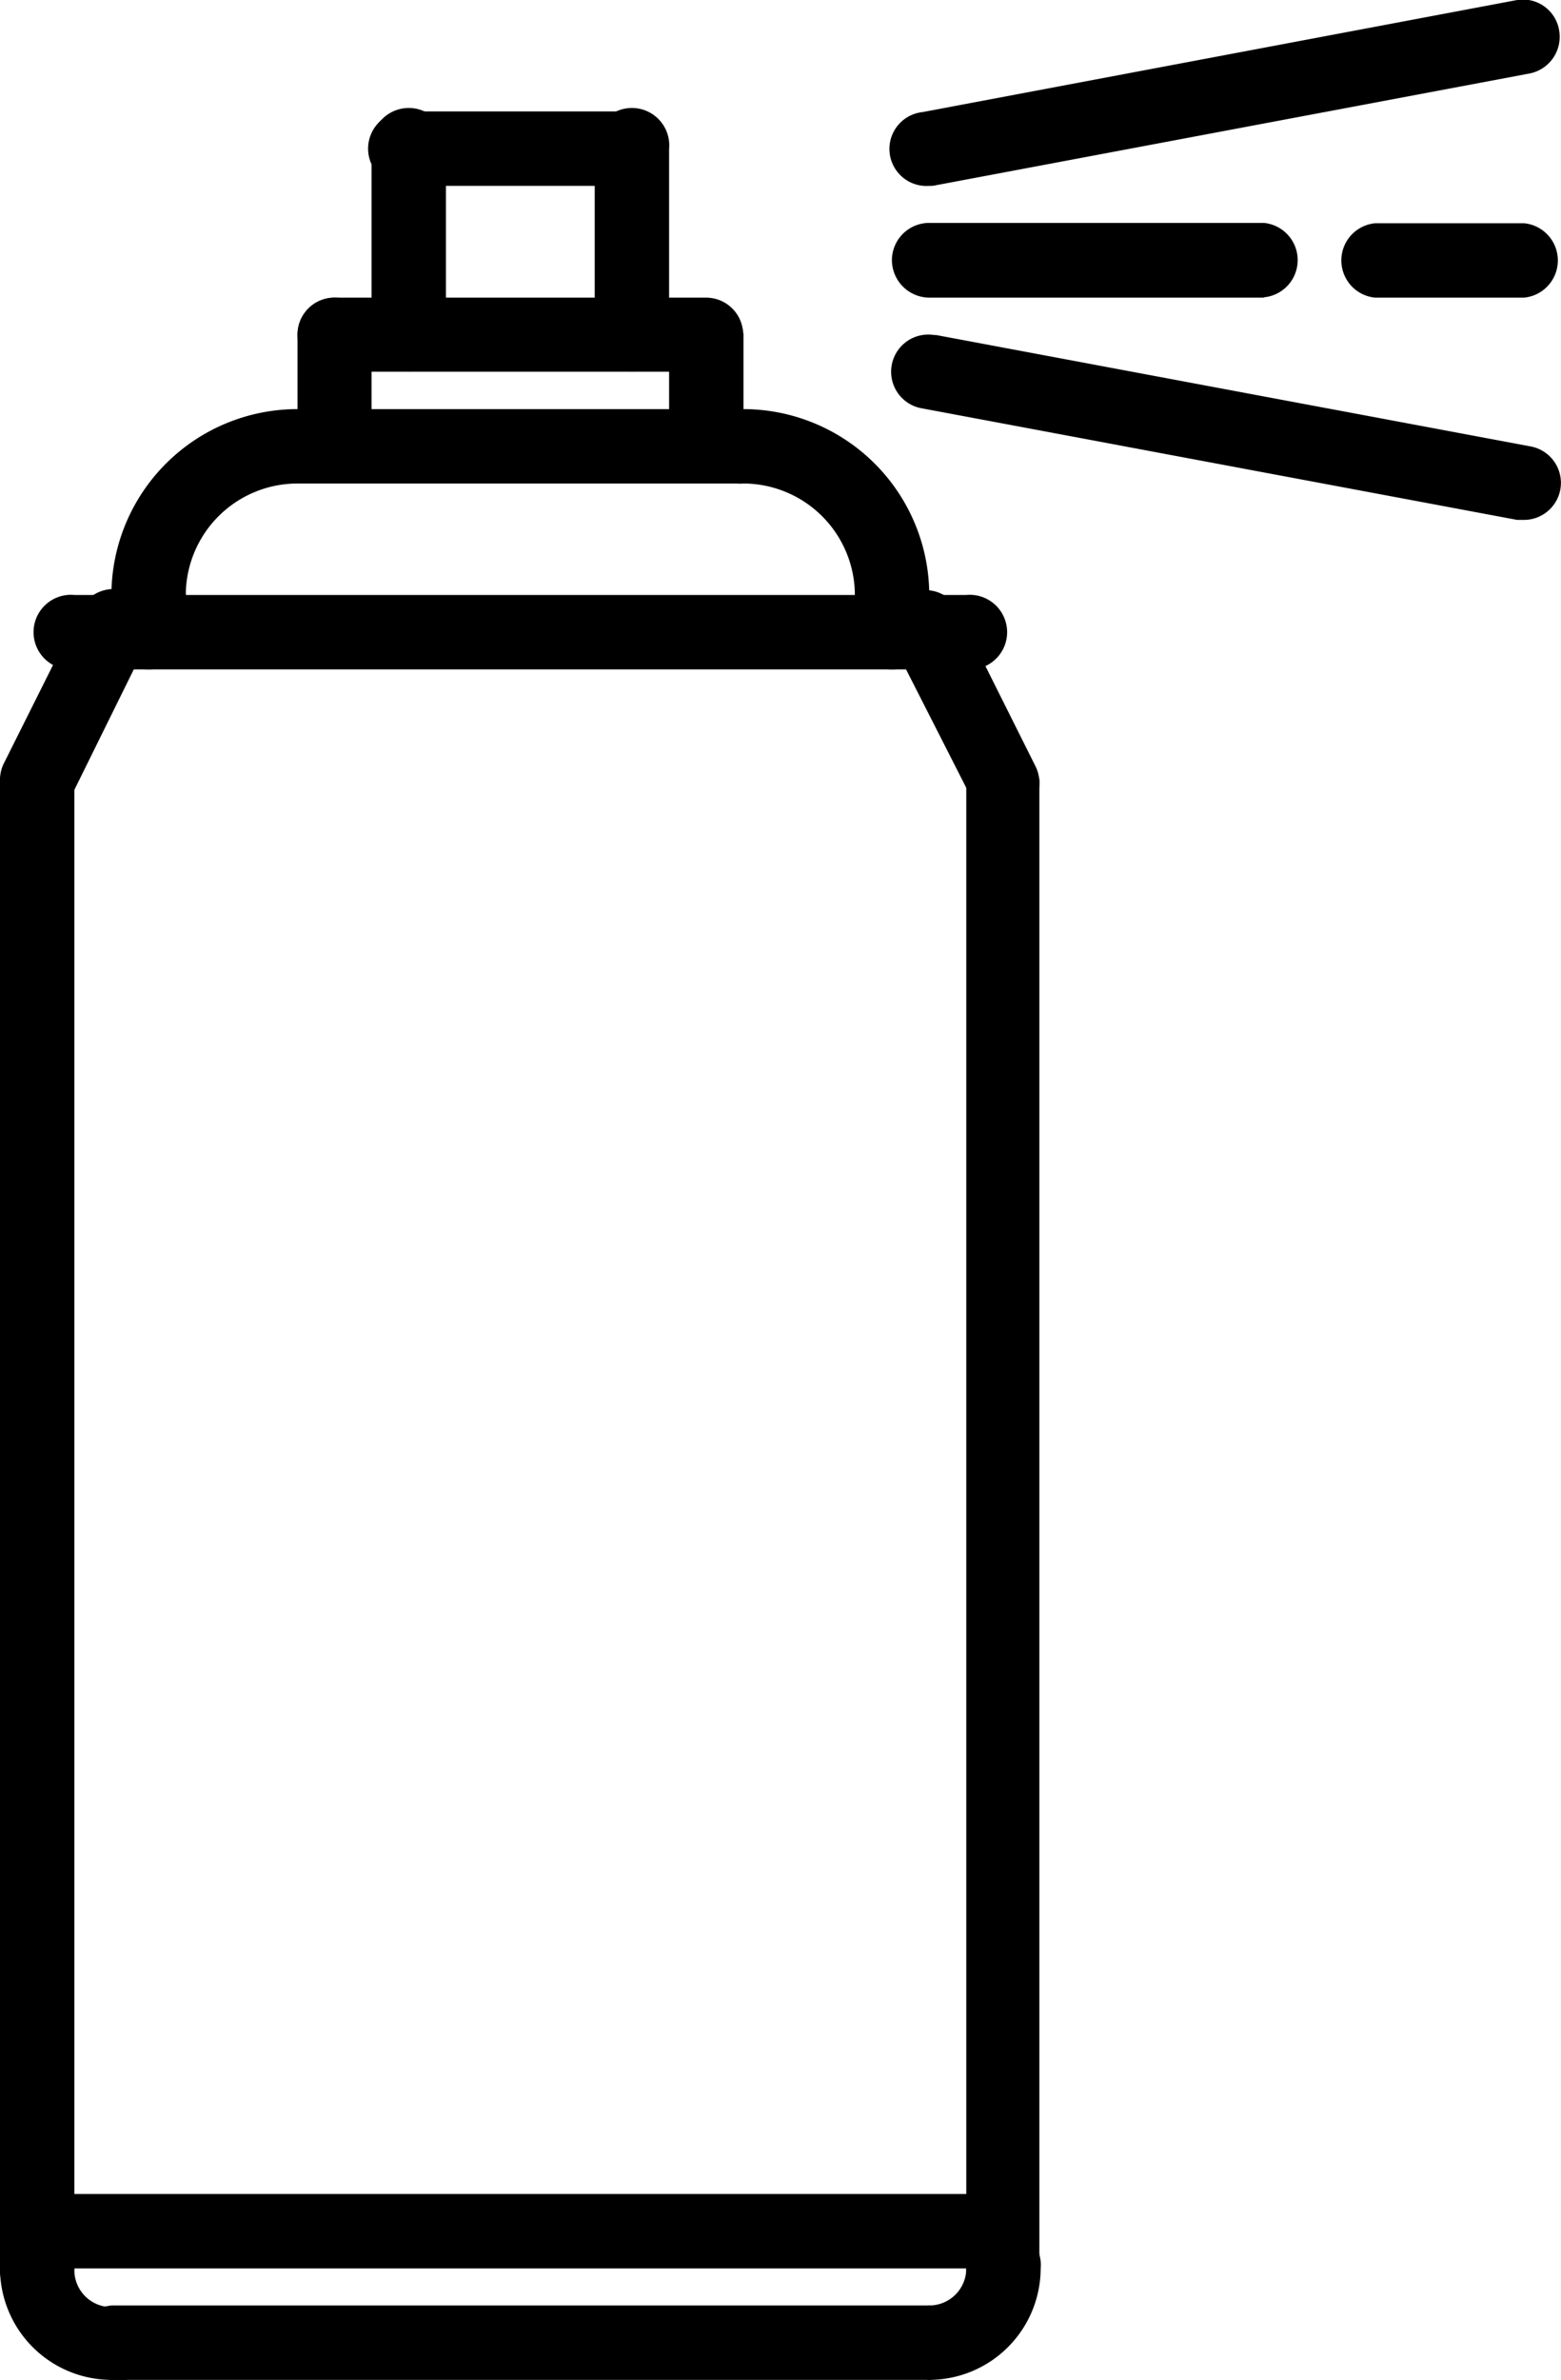 <svg xmlns="http://www.w3.org/2000/svg" viewBox="0 0 48.06 73.24">
  <g>
    <g>
      <g>
        <path fill="none" d="M12.59,4.58h6.86V10.3H12.59Z"/>
        <path fill="none" d="M27.47,18.31v1.14H4.58V18.31a4.58,4.58,0,0,1,4.58-4.58H22.89a4.58,4.58,0,0,1,4.58,4.58Z"/>
        <path fill="none" d="M26.32,68.66v1.15A2.28,2.28,0,0,1,24,72.1h4.58a2.28,2.28,0,0,0,2.29-2.29V68.66Zm2.29-49.21L30.9,24V68.66H1.14V24l2.29-4.58Z"/>
        <path d="M1.14,71A1.14,1.14,0,0,1,0,69.81V24a1.15,1.15,0,0,1,2.29,0h0V69.81A1.14,1.14,0,0,1,1.14,71Z"/>
        <path d="M3.43,73.24A3.44,3.44,0,0,1,0,69.81a1.15,1.15,0,1,1,2.29,0h0A1.14,1.14,0,0,0,3.43,71a1.15,1.15,0,1,1,0,2.29ZM30.9,71a1.15,1.15,0,0,1-1.15-1.14V24A1.15,1.15,0,0,1,32,24V69.81A1.14,1.14,0,0,1,30.9,71Z"/>
        <path d="M28.61,73.24a1.15,1.15,0,0,1,0-2.29,1.14,1.14,0,0,0,1.14-1.14,1.15,1.15,0,1,1,2.29,0A3.44,3.44,0,0,1,28.61,73.24Z"/>
        <path d="M28.61,73.24H3.43a1.15,1.15,0,0,1,0-2.29H28.61a1.15,1.15,0,0,1,0,2.29ZM1.14,25.18A1.15,1.15,0,0,1,0,24a1.13,1.13,0,0,1,.12-.51l2.29-4.58a1.15,1.15,0,1,1,2.05,1h0L2.17,24.55A1.15,1.15,0,0,1,1.14,25.18Zm29.76,0a1.17,1.17,0,0,1-1-.64L27.59,20a1.14,1.14,0,1,1,2-1l2.29,4.58a1.15,1.15,0,0,1-.51,1.54A1.13,1.13,0,0,1,30.9,25.18Z"/>
        <path d="M29.75,20.6H2.29a1.15,1.15,0,1,1,0-2.29H29.75a1.15,1.15,0,1,1,0,2.29Z"/>
        <path d="M4.58,19.45a1.15,1.15,0,0,1-1.15-1.14h0a5.73,5.73,0,0,1,5.73-5.72,1.15,1.15,0,0,1,0,2.29h0a3.44,3.44,0,0,0-3.44,3.43,1.14,1.14,0,0,1-1.14,1.14Zm22.89,0a1.14,1.14,0,0,1-1.15-1.14,3.44,3.44,0,0,0-3.43-3.43,1.15,1.15,0,1,1,0-2.29h0a5.73,5.73,0,0,1,5.72,5.72,1.14,1.14,0,0,1-1.14,1.14Z"/>
        <path d="M22.89,14.88H9.16a1.15,1.15,0,0,1,0-2.29H22.89a1.15,1.15,0,0,1,0,2.29ZM4.58,20.6a1.15,1.15,0,0,1-1.15-1.15h0V18.31a1.15,1.15,0,0,1,2.29,0h0v1.14A1.14,1.14,0,0,1,4.58,20.6Zm22.89,0a1.14,1.14,0,0,1-1.15-1.15V18.31a1.15,1.15,0,0,1,2.29,0h0v1.14a1.14,1.14,0,0,1-1.14,1.15Z"/>
        <path d="M10.3,14.88a1.15,1.15,0,0,1-1.14-1.15V10.3a1.14,1.14,0,1,1,2.28,0v3.43a1.15,1.15,0,0,1-1.14,1.15Z"/>
        <path d="M21.74,11.44H10.3a1.14,1.14,0,1,1,0-2.28H21.74a1.14,1.14,0,1,1,0,2.28Z"/>
        <path d="M21.74,14.88a1.15,1.15,0,0,1-1.14-1.15V10.3a1.15,1.15,0,0,1,2.29,0v3.43a1.15,1.15,0,0,1-1.15,1.15Zm-9.15-3.44a1.15,1.15,0,0,1-1.15-1.14h0V4.58a1.15,1.15,0,1,1,2.29,0V10.3a1.14,1.14,0,0,1-1.14,1.14Z"/>
        <path d="M19.45,5.72H12.59a1.15,1.15,0,1,1,0-2.29h6.86a1.15,1.15,0,0,1,0,2.29Z"/>
        <path d="M19.45,11.44a1.14,1.14,0,0,1-1.14-1.14h0V4.58a1.15,1.15,0,1,1,2.29,0V10.3a1.14,1.14,0,0,1-1.15,1.14Z"/>
        <path d="M28.61,5.72a1.14,1.14,0,0,1-.21-2.27L46.71,0A1.13,1.13,0,0,1,48,.92h0a1.15,1.15,0,0,1-.9,1.34h0L28.82,5.7A.75.75,0,0,1,28.61,5.72Z"/>
        <path d="M46.92,16l-.21,0L28.4,12.57a1.14,1.14,0,0,1,.36-2.26h.06l18.31,3.43A1.14,1.14,0,0,1,46.92,16Z"/>
        <path d="M38.91,9.16H28.61A1.16,1.16,0,0,1,27.46,8a1.15,1.15,0,0,1,1.15-1.14h10.3a1.15,1.15,0,0,1,0,2.29Z"/>
        <path d="M46.92,9.16H42.34a1.15,1.15,0,0,1,0-2.29h4.58a1.15,1.15,0,0,1,0,2.29Z"/>
        <path d="M30.9,69.81H1.14a1.15,1.15,0,0,1,0-2.29H30.9a1.15,1.15,0,0,1,0,2.29Z"/>
      </g>
    </g>
  </g>
</svg>
